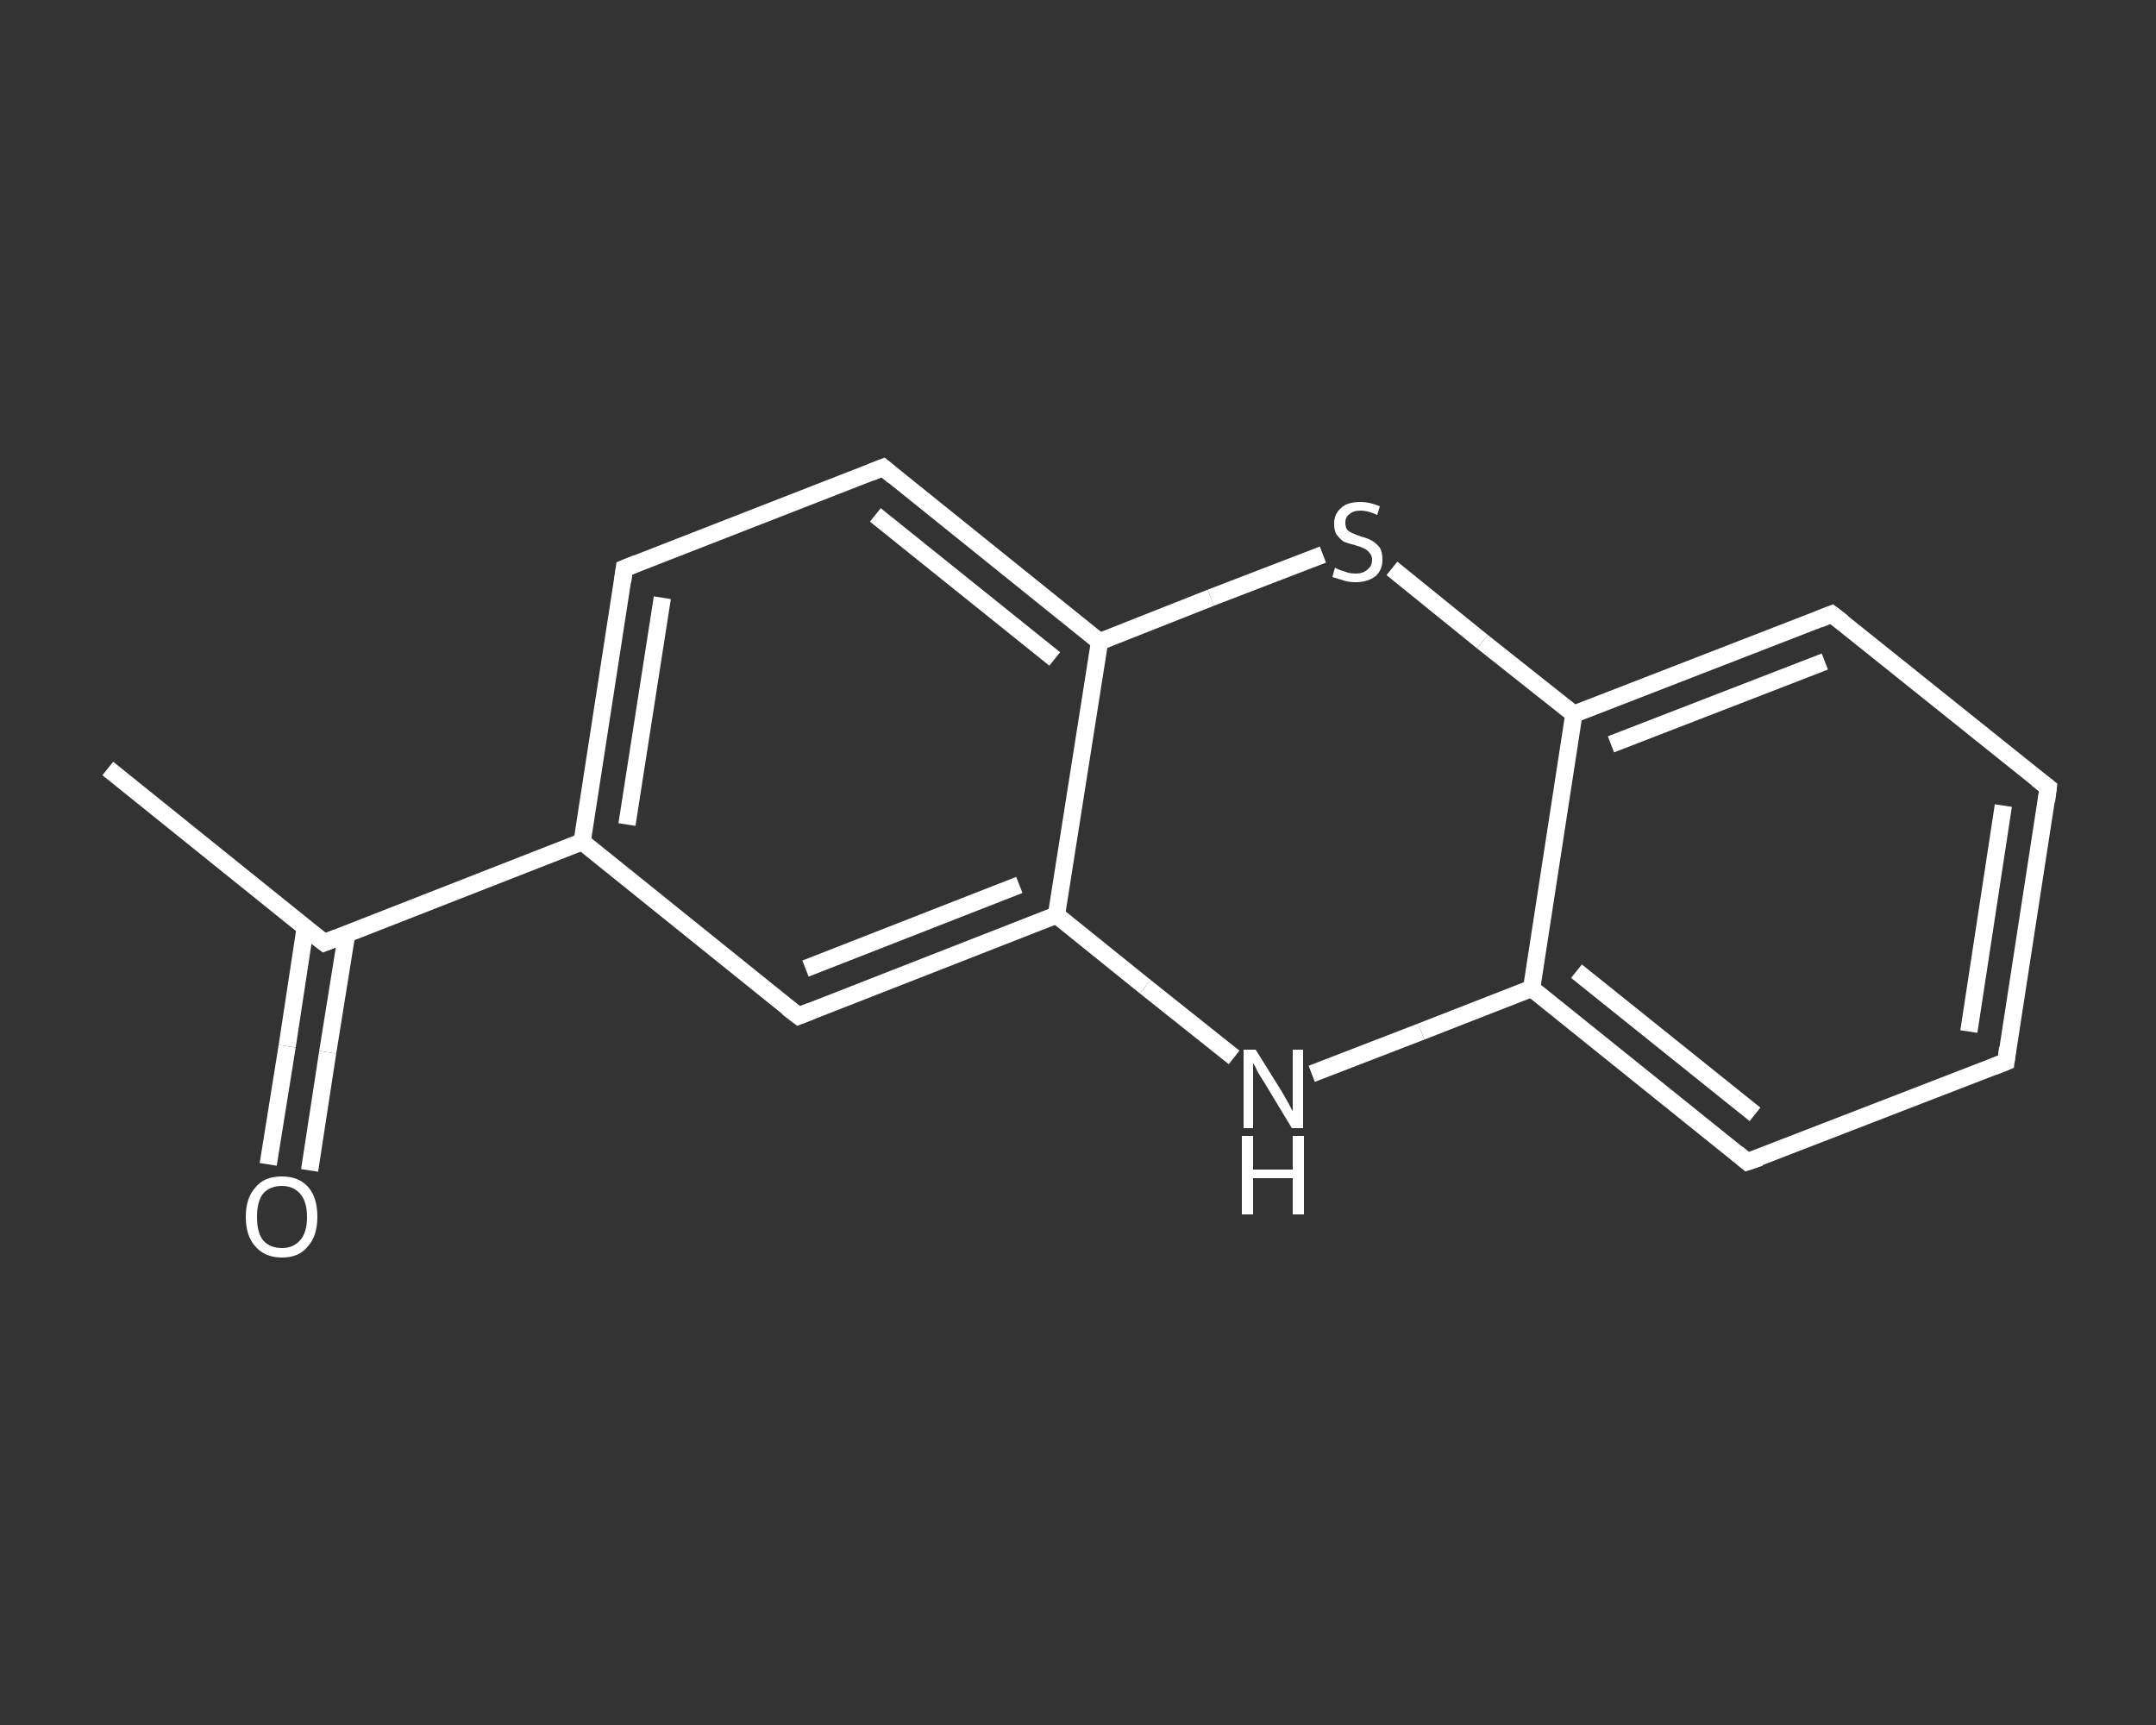 <?xml version='1.0' encoding='iso-8859-1'?>
<svg version='1.1' baseProfile='full'
              xmlns='http://www.w3.org/2000/svg'
                      xmlns:rdkit='http://www.rdkit.org/xml'
                      xmlns:xlink='http://www.w3.org/1999/xlink'
                  xml:space='preserve'
width='250px' height='200px' viewBox='0 0 250 200'>
<rect x="0" y="0" width="250" height="200" fill="#333333" stroke="none"/>
<!-- END OF HEADER -->
<rect style='opacity:1.0;fill:transparent;stroke:none' width='250.0' height='200.0' x='0.0' y='0.0'> </rect>
<path class='bond-0 atom-0 atom-1' d='M 12.5,89.1 L 37.6,109.3' style='fill:none;fill-rule:evenodd;stroke:#FFFFFF;stroke-width:2.0px;stroke-linecap:butt;stroke-linejoin:miter;stroke-opacity:1' />
<path class='bond-1 atom-1 atom-2' d='M 35.4,107.5 L 33.3,121.3' style='fill:none;fill-rule:evenodd;stroke:#FFFFFF;stroke-width:2.0px;stroke-linecap:butt;stroke-linejoin:miter;stroke-opacity:1' />
<path class='bond-1 atom-1 atom-2' d='M 33.3,121.3 L 31.1,135.0' style='fill:none;fill-rule:evenodd;stroke:#FFFFFF;stroke-width:2.0px;stroke-linecap:butt;stroke-linejoin:miter;stroke-opacity:1' />
<path class='bond-1 atom-1 atom-2' d='M 40.2,108.3 L 38.0,122.0' style='fill:none;fill-rule:evenodd;stroke:#FFFFFF;stroke-width:2.0px;stroke-linecap:butt;stroke-linejoin:miter;stroke-opacity:1' />
<path class='bond-1 atom-1 atom-2' d='M 38.0,122.0 L 35.9,135.7' style='fill:none;fill-rule:evenodd;stroke:#FFFFFF;stroke-width:2.0px;stroke-linecap:butt;stroke-linejoin:miter;stroke-opacity:1' />
<path class='bond-2 atom-1 atom-3' d='M 37.6,109.3 L 67.5,97.6' style='fill:none;fill-rule:evenodd;stroke:#FFFFFF;stroke-width:2.0px;stroke-linecap:butt;stroke-linejoin:miter;stroke-opacity:1' />
<path class='bond-3 atom-3 atom-4' d='M 67.5,97.6 L 72.4,65.9' style='fill:none;fill-rule:evenodd;stroke:#FFFFFF;stroke-width:2.0px;stroke-linecap:butt;stroke-linejoin:miter;stroke-opacity:1' />
<path class='bond-3 atom-3 atom-4' d='M 72.7,95.6 L 76.8,69.3' style='fill:none;fill-rule:evenodd;stroke:#FFFFFF;stroke-width:2.0px;stroke-linecap:butt;stroke-linejoin:miter;stroke-opacity:1' />
<path class='bond-4 atom-4 atom-5' d='M 72.4,65.9 L 102.4,54.2' style='fill:none;fill-rule:evenodd;stroke:#FFFFFF;stroke-width:2.0px;stroke-linecap:butt;stroke-linejoin:miter;stroke-opacity:1' />
<path class='bond-5 atom-5 atom-6' d='M 102.4,54.2 L 127.5,74.4' style='fill:none;fill-rule:evenodd;stroke:#FFFFFF;stroke-width:2.0px;stroke-linecap:butt;stroke-linejoin:miter;stroke-opacity:1' />
<path class='bond-5 atom-5 atom-6' d='M 101.5,59.7 L 122.3,76.4' style='fill:none;fill-rule:evenodd;stroke:#FFFFFF;stroke-width:2.0px;stroke-linecap:butt;stroke-linejoin:miter;stroke-opacity:1' />
<path class='bond-6 atom-6 atom-7' d='M 127.5,74.4 L 122.5,106.1' style='fill:none;fill-rule:evenodd;stroke:#FFFFFF;stroke-width:2.0px;stroke-linecap:butt;stroke-linejoin:miter;stroke-opacity:1' />
<path class='bond-7 atom-7 atom-8' d='M 122.5,106.1 L 92.6,117.8' style='fill:none;fill-rule:evenodd;stroke:#FFFFFF;stroke-width:2.0px;stroke-linecap:butt;stroke-linejoin:miter;stroke-opacity:1' />
<path class='bond-7 atom-7 atom-8' d='M 118.2,102.6 L 93.4,112.3' style='fill:none;fill-rule:evenodd;stroke:#FFFFFF;stroke-width:2.0px;stroke-linecap:butt;stroke-linejoin:miter;stroke-opacity:1' />
<path class='bond-8 atom-7 atom-9' d='M 122.5,106.1 L 132.8,114.4' style='fill:none;fill-rule:evenodd;stroke:#FFFFFF;stroke-width:2.0px;stroke-linecap:butt;stroke-linejoin:miter;stroke-opacity:1' />
<path class='bond-8 atom-7 atom-9' d='M 132.8,114.4 L 143.1,122.6' style='fill:none;fill-rule:evenodd;stroke:#FFFFFF;stroke-width:2.0px;stroke-linecap:butt;stroke-linejoin:miter;stroke-opacity:1' />
<path class='bond-9 atom-9 atom-10' d='M 152.1,124.5 L 164.8,119.6' style='fill:none;fill-rule:evenodd;stroke:#FFFFFF;stroke-width:2.0px;stroke-linecap:butt;stroke-linejoin:miter;stroke-opacity:1' />
<path class='bond-9 atom-9 atom-10' d='M 164.8,119.6 L 177.6,114.6' style='fill:none;fill-rule:evenodd;stroke:#FFFFFF;stroke-width:2.0px;stroke-linecap:butt;stroke-linejoin:miter;stroke-opacity:1' />
<path class='bond-10 atom-10 atom-11' d='M 177.6,114.6 L 202.6,134.7' style='fill:none;fill-rule:evenodd;stroke:#FFFFFF;stroke-width:2.0px;stroke-linecap:butt;stroke-linejoin:miter;stroke-opacity:1' />
<path class='bond-10 atom-10 atom-11' d='M 182.8,112.6 L 203.5,129.2' style='fill:none;fill-rule:evenodd;stroke:#FFFFFF;stroke-width:2.0px;stroke-linecap:butt;stroke-linejoin:miter;stroke-opacity:1' />
<path class='bond-11 atom-11 atom-12' d='M 202.6,134.7 L 232.6,123.1' style='fill:none;fill-rule:evenodd;stroke:#FFFFFF;stroke-width:2.0px;stroke-linecap:butt;stroke-linejoin:miter;stroke-opacity:1' />
<path class='bond-12 atom-12 atom-13' d='M 232.6,123.1 L 237.5,91.3' style='fill:none;fill-rule:evenodd;stroke:#FFFFFF;stroke-width:2.0px;stroke-linecap:butt;stroke-linejoin:miter;stroke-opacity:1' />
<path class='bond-12 atom-12 atom-13' d='M 228.3,119.6 L 232.3,93.4' style='fill:none;fill-rule:evenodd;stroke:#FFFFFF;stroke-width:2.0px;stroke-linecap:butt;stroke-linejoin:miter;stroke-opacity:1' />
<path class='bond-13 atom-13 atom-14' d='M 237.5,91.3 L 212.4,71.2' style='fill:none;fill-rule:evenodd;stroke:#FFFFFF;stroke-width:2.0px;stroke-linecap:butt;stroke-linejoin:miter;stroke-opacity:1' />
<path class='bond-14 atom-14 atom-15' d='M 212.4,71.2 L 182.5,82.8' style='fill:none;fill-rule:evenodd;stroke:#FFFFFF;stroke-width:2.0px;stroke-linecap:butt;stroke-linejoin:miter;stroke-opacity:1' />
<path class='bond-14 atom-14 atom-15' d='M 211.6,76.7 L 186.8,86.3' style='fill:none;fill-rule:evenodd;stroke:#FFFFFF;stroke-width:2.0px;stroke-linecap:butt;stroke-linejoin:miter;stroke-opacity:1' />
<path class='bond-15 atom-15 atom-16' d='M 182.5,82.8 L 171.9,74.4' style='fill:none;fill-rule:evenodd;stroke:#FFFFFF;stroke-width:2.0px;stroke-linecap:butt;stroke-linejoin:miter;stroke-opacity:1' />
<path class='bond-15 atom-15 atom-16' d='M 171.9,74.4 L 161.4,65.9' style='fill:none;fill-rule:evenodd;stroke:#FFFFFF;stroke-width:2.0px;stroke-linecap:butt;stroke-linejoin:miter;stroke-opacity:1' />
<path class='bond-16 atom-8 atom-3' d='M 92.6,117.8 L 67.5,97.6' style='fill:none;fill-rule:evenodd;stroke:#FFFFFF;stroke-width:2.0px;stroke-linecap:butt;stroke-linejoin:miter;stroke-opacity:1' />
<path class='bond-17 atom-15 atom-10' d='M 182.5,82.8 L 177.6,114.6' style='fill:none;fill-rule:evenodd;stroke:#FFFFFF;stroke-width:2.0px;stroke-linecap:butt;stroke-linejoin:miter;stroke-opacity:1' />
<path class='bond-18 atom-16 atom-6' d='M 153.4,64.3 L 140.4,69.3' style='fill:none;fill-rule:evenodd;stroke:#FFFFFF;stroke-width:2.0px;stroke-linecap:butt;stroke-linejoin:miter;stroke-opacity:1' />
<path class='bond-18 atom-16 atom-6' d='M 140.4,69.3 L 127.5,74.4' style='fill:none;fill-rule:evenodd;stroke:#FFFFFF;stroke-width:2.0px;stroke-linecap:butt;stroke-linejoin:miter;stroke-opacity:1' />
<path d='M 36.3,108.3 L 37.6,109.3 L 39.1,108.7' style='fill:none;stroke:#FFFFFF;stroke-width:2.0px;stroke-linecap:butt;stroke-linejoin:miter;stroke-opacity:1;' />
<path d='M 72.2,67.4 L 72.4,65.9 L 73.9,65.3' style='fill:none;stroke:#FFFFFF;stroke-width:2.0px;stroke-linecap:butt;stroke-linejoin:miter;stroke-opacity:1;' />
<path d='M 100.9,54.8 L 102.4,54.2 L 103.6,55.2' style='fill:none;stroke:#FFFFFF;stroke-width:2.0px;stroke-linecap:butt;stroke-linejoin:miter;stroke-opacity:1;' />
<path d='M 94.1,117.2 L 92.6,117.8 L 91.3,116.8' style='fill:none;stroke:#FFFFFF;stroke-width:2.0px;stroke-linecap:butt;stroke-linejoin:miter;stroke-opacity:1;' />
<path d='M 201.4,133.7 L 202.6,134.7 L 204.1,134.2' style='fill:none;stroke:#FFFFFF;stroke-width:2.0px;stroke-linecap:butt;stroke-linejoin:miter;stroke-opacity:1;' />
<path d='M 231.1,123.7 L 232.6,123.1 L 232.8,121.5' style='fill:none;stroke:#FFFFFF;stroke-width:2.0px;stroke-linecap:butt;stroke-linejoin:miter;stroke-opacity:1;' />
<path d='M 237.3,92.9 L 237.5,91.3 L 236.2,90.3' style='fill:none;stroke:#FFFFFF;stroke-width:2.0px;stroke-linecap:butt;stroke-linejoin:miter;stroke-opacity:1;' />
<path d='M 213.7,72.2 L 212.4,71.2 L 210.9,71.8' style='fill:none;stroke:#FFFFFF;stroke-width:2.0px;stroke-linecap:butt;stroke-linejoin:miter;stroke-opacity:1;' />
<path class='atom-2' d='M 28.5 141.1
Q 28.5 138.9, 29.6 137.7
Q 30.6 136.4, 32.7 136.4
Q 34.7 136.4, 35.8 137.7
Q 36.8 138.9, 36.8 141.1
Q 36.8 143.3, 35.7 144.5
Q 34.7 145.8, 32.7 145.8
Q 30.7 145.8, 29.6 144.5
Q 28.5 143.3, 28.5 141.1
M 32.7 144.7
Q 34.0 144.7, 34.8 143.8
Q 35.6 142.9, 35.6 141.1
Q 35.6 139.3, 34.8 138.4
Q 34.0 137.5, 32.7 137.5
Q 31.3 137.5, 30.5 138.4
Q 29.8 139.3, 29.8 141.1
Q 29.8 142.9, 30.5 143.8
Q 31.3 144.7, 32.7 144.7
' fill='#FFFFFF'/>
<path class='atom-9' d='M 145.6 121.7
L 148.6 126.5
Q 148.9 127.0, 149.4 127.9
Q 149.8 128.7, 149.9 128.8
L 149.9 121.7
L 151.1 121.7
L 151.1 130.8
L 149.8 130.8
L 146.6 125.5
Q 146.2 124.9, 145.8 124.2
Q 145.5 123.5, 145.3 123.3
L 145.3 130.8
L 144.2 130.8
L 144.2 121.7
L 145.6 121.7
' fill='#FFFFFF'/>
<path class='atom-9' d='M 144.0 131.7
L 145.3 131.7
L 145.3 135.6
L 149.9 135.6
L 149.9 131.7
L 151.2 131.7
L 151.2 140.8
L 149.9 140.8
L 149.9 136.6
L 145.3 136.6
L 145.3 140.8
L 144.0 140.8
L 144.0 131.7
' fill='#FFFFFF'/>
<path class='atom-16' d='M 154.8 65.8
Q 154.9 65.9, 155.4 66.1
Q 155.8 66.2, 156.3 66.4
Q 156.7 66.5, 157.2 66.5
Q 158.1 66.5, 158.6 66.0
Q 159.1 65.6, 159.1 64.9
Q 159.1 64.4, 158.8 64.1
Q 158.6 63.8, 158.2 63.6
Q 157.8 63.4, 157.1 63.2
Q 156.3 63.0, 155.8 62.8
Q 155.4 62.5, 155.0 62.0
Q 154.7 61.6, 154.7 60.7
Q 154.7 59.6, 155.5 58.9
Q 156.2 58.2, 157.8 58.2
Q 158.8 58.2, 160.0 58.7
L 159.7 59.7
Q 158.6 59.2, 157.8 59.2
Q 156.9 59.2, 156.5 59.6
Q 156.0 59.9, 156.0 60.6
Q 156.0 61.1, 156.2 61.4
Q 156.5 61.7, 156.8 61.8
Q 157.2 62.0, 157.8 62.2
Q 158.6 62.4, 159.1 62.7
Q 159.6 63.0, 160.0 63.5
Q 160.3 64.0, 160.3 64.9
Q 160.3 66.1, 159.5 66.8
Q 158.6 67.5, 157.2 67.5
Q 156.4 67.5, 155.8 67.3
Q 155.2 67.1, 154.5 66.9
L 154.8 65.8
' fill='#FFFFFF'/>
</svg>
